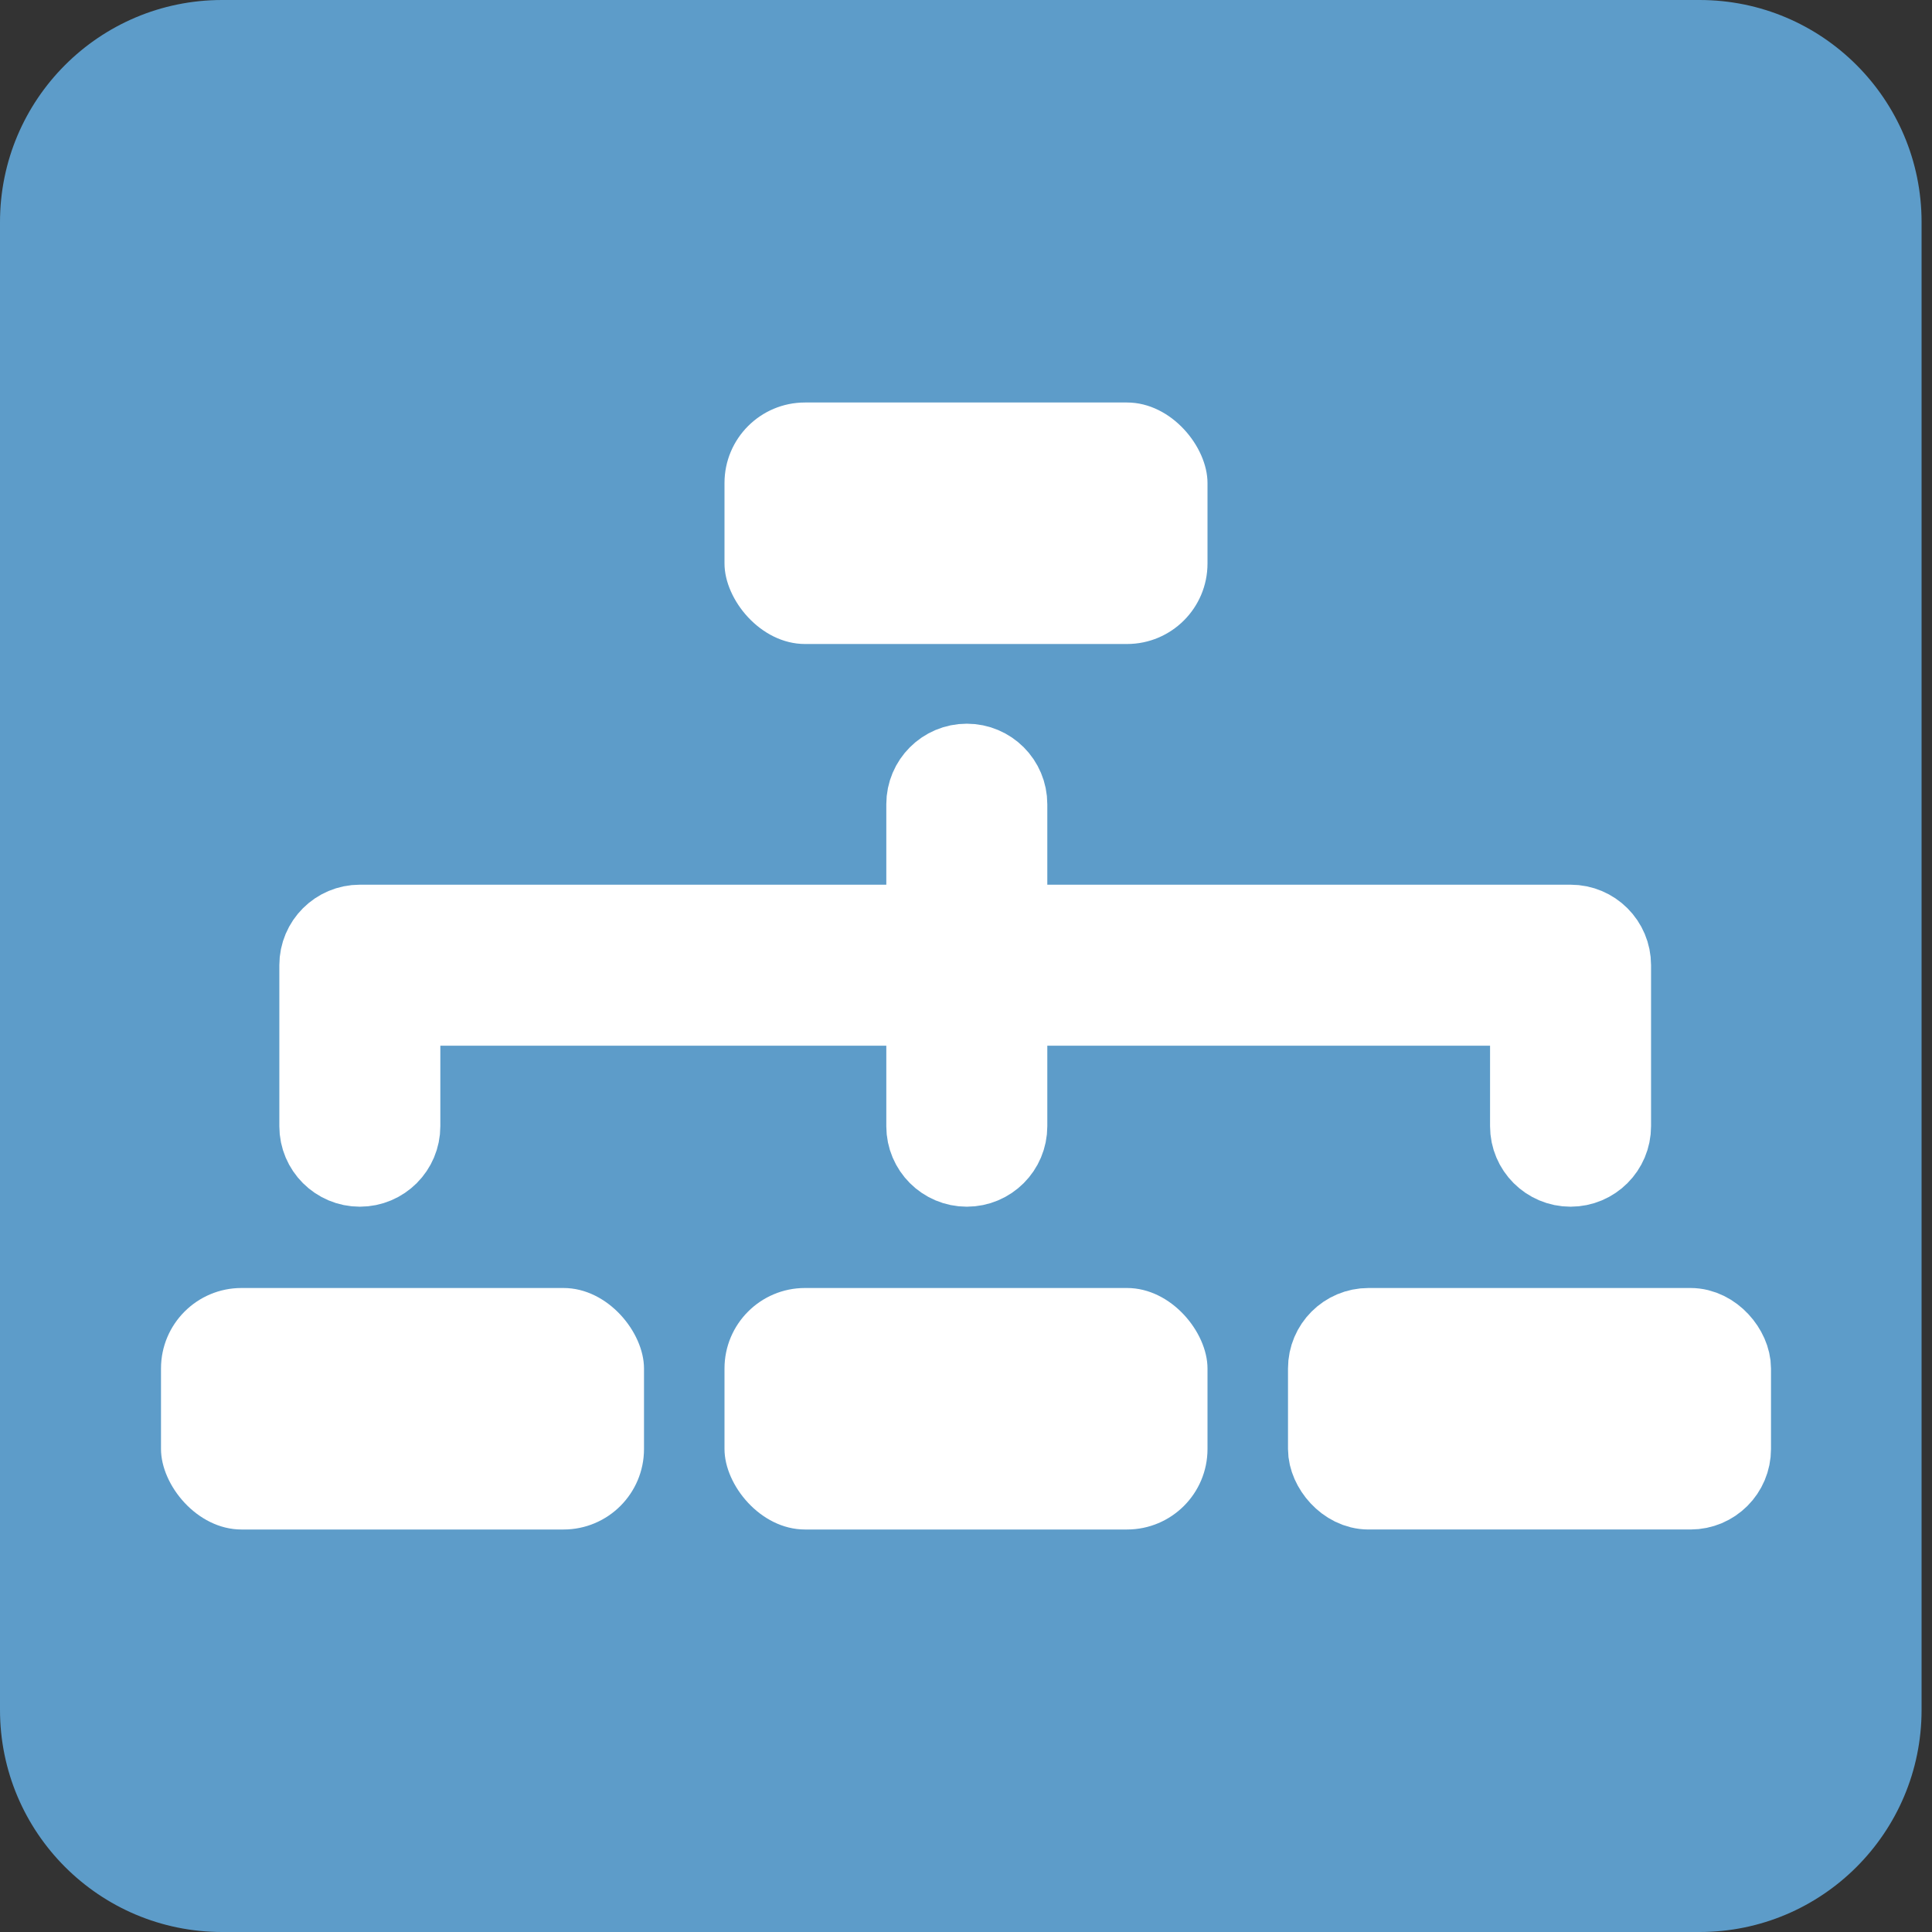<svg width="48" height="48" viewBox="0 0 48 48" fill="none" xmlns="http://www.w3.org/2000/svg">
<rect x="0" y="0" width="48" height="48" fill="#333333" stroke="none"/>
<path d="M-1.85697e-06 5.518C-1.99016e-06 2.47 2.47 -1.07989e-07 5.518 -2.41181e-07L42.225 -1.8457e-06C45.272 0 47.741 2.471 47.741 5.518L47.741 42.482C47.741 45.529 45.272 48 42.225 48L5.518 48C2.47 48 -1.07989e-07 45.529 -2.41181e-07 42.482L-1.85697e-06 5.518Z" fill="#5D9CC9"/>
<path d="M24.02 18.98C24.573 18.98 25.02 19.428 25.02 19.98V22.98H39.02C39.573 22.98 40.02 23.428 40.02 23.98V27.98C40.02 28.532 39.573 28.98 39.02 28.98C38.468 28.98 38.02 28.532 38.02 27.98V24.98H25.02V27.98C25.02 28.532 24.573 28.98 24.02 28.98C23.468 28.98 23.02 28.532 23.02 27.98V24.98H9.94V27.98C9.94 28.532 9.493 28.98 8.94 28.98C8.388 28.98 7.94 28.532 7.94 27.98V23.98C7.94 23.428 8.388 22.98 8.94 22.98H23.02V19.98C23.02 19.428 23.468 18.98 24.02 18.98Z" fill="white" stroke="white" stroke-width="2"/>
<rect x="18" y="10" width="12" height="6" rx="2" fill="white"/>
<rect x="18" y="32" width="12" height="6" rx="2" fill="white"/>
<rect x="33" y="33" width="10" height="4" rx="1" fill="white" stroke="white" stroke-width="2"/>
<rect x="4" y="32" width="12" height="6" rx="2" fill="white"/>
</svg>

